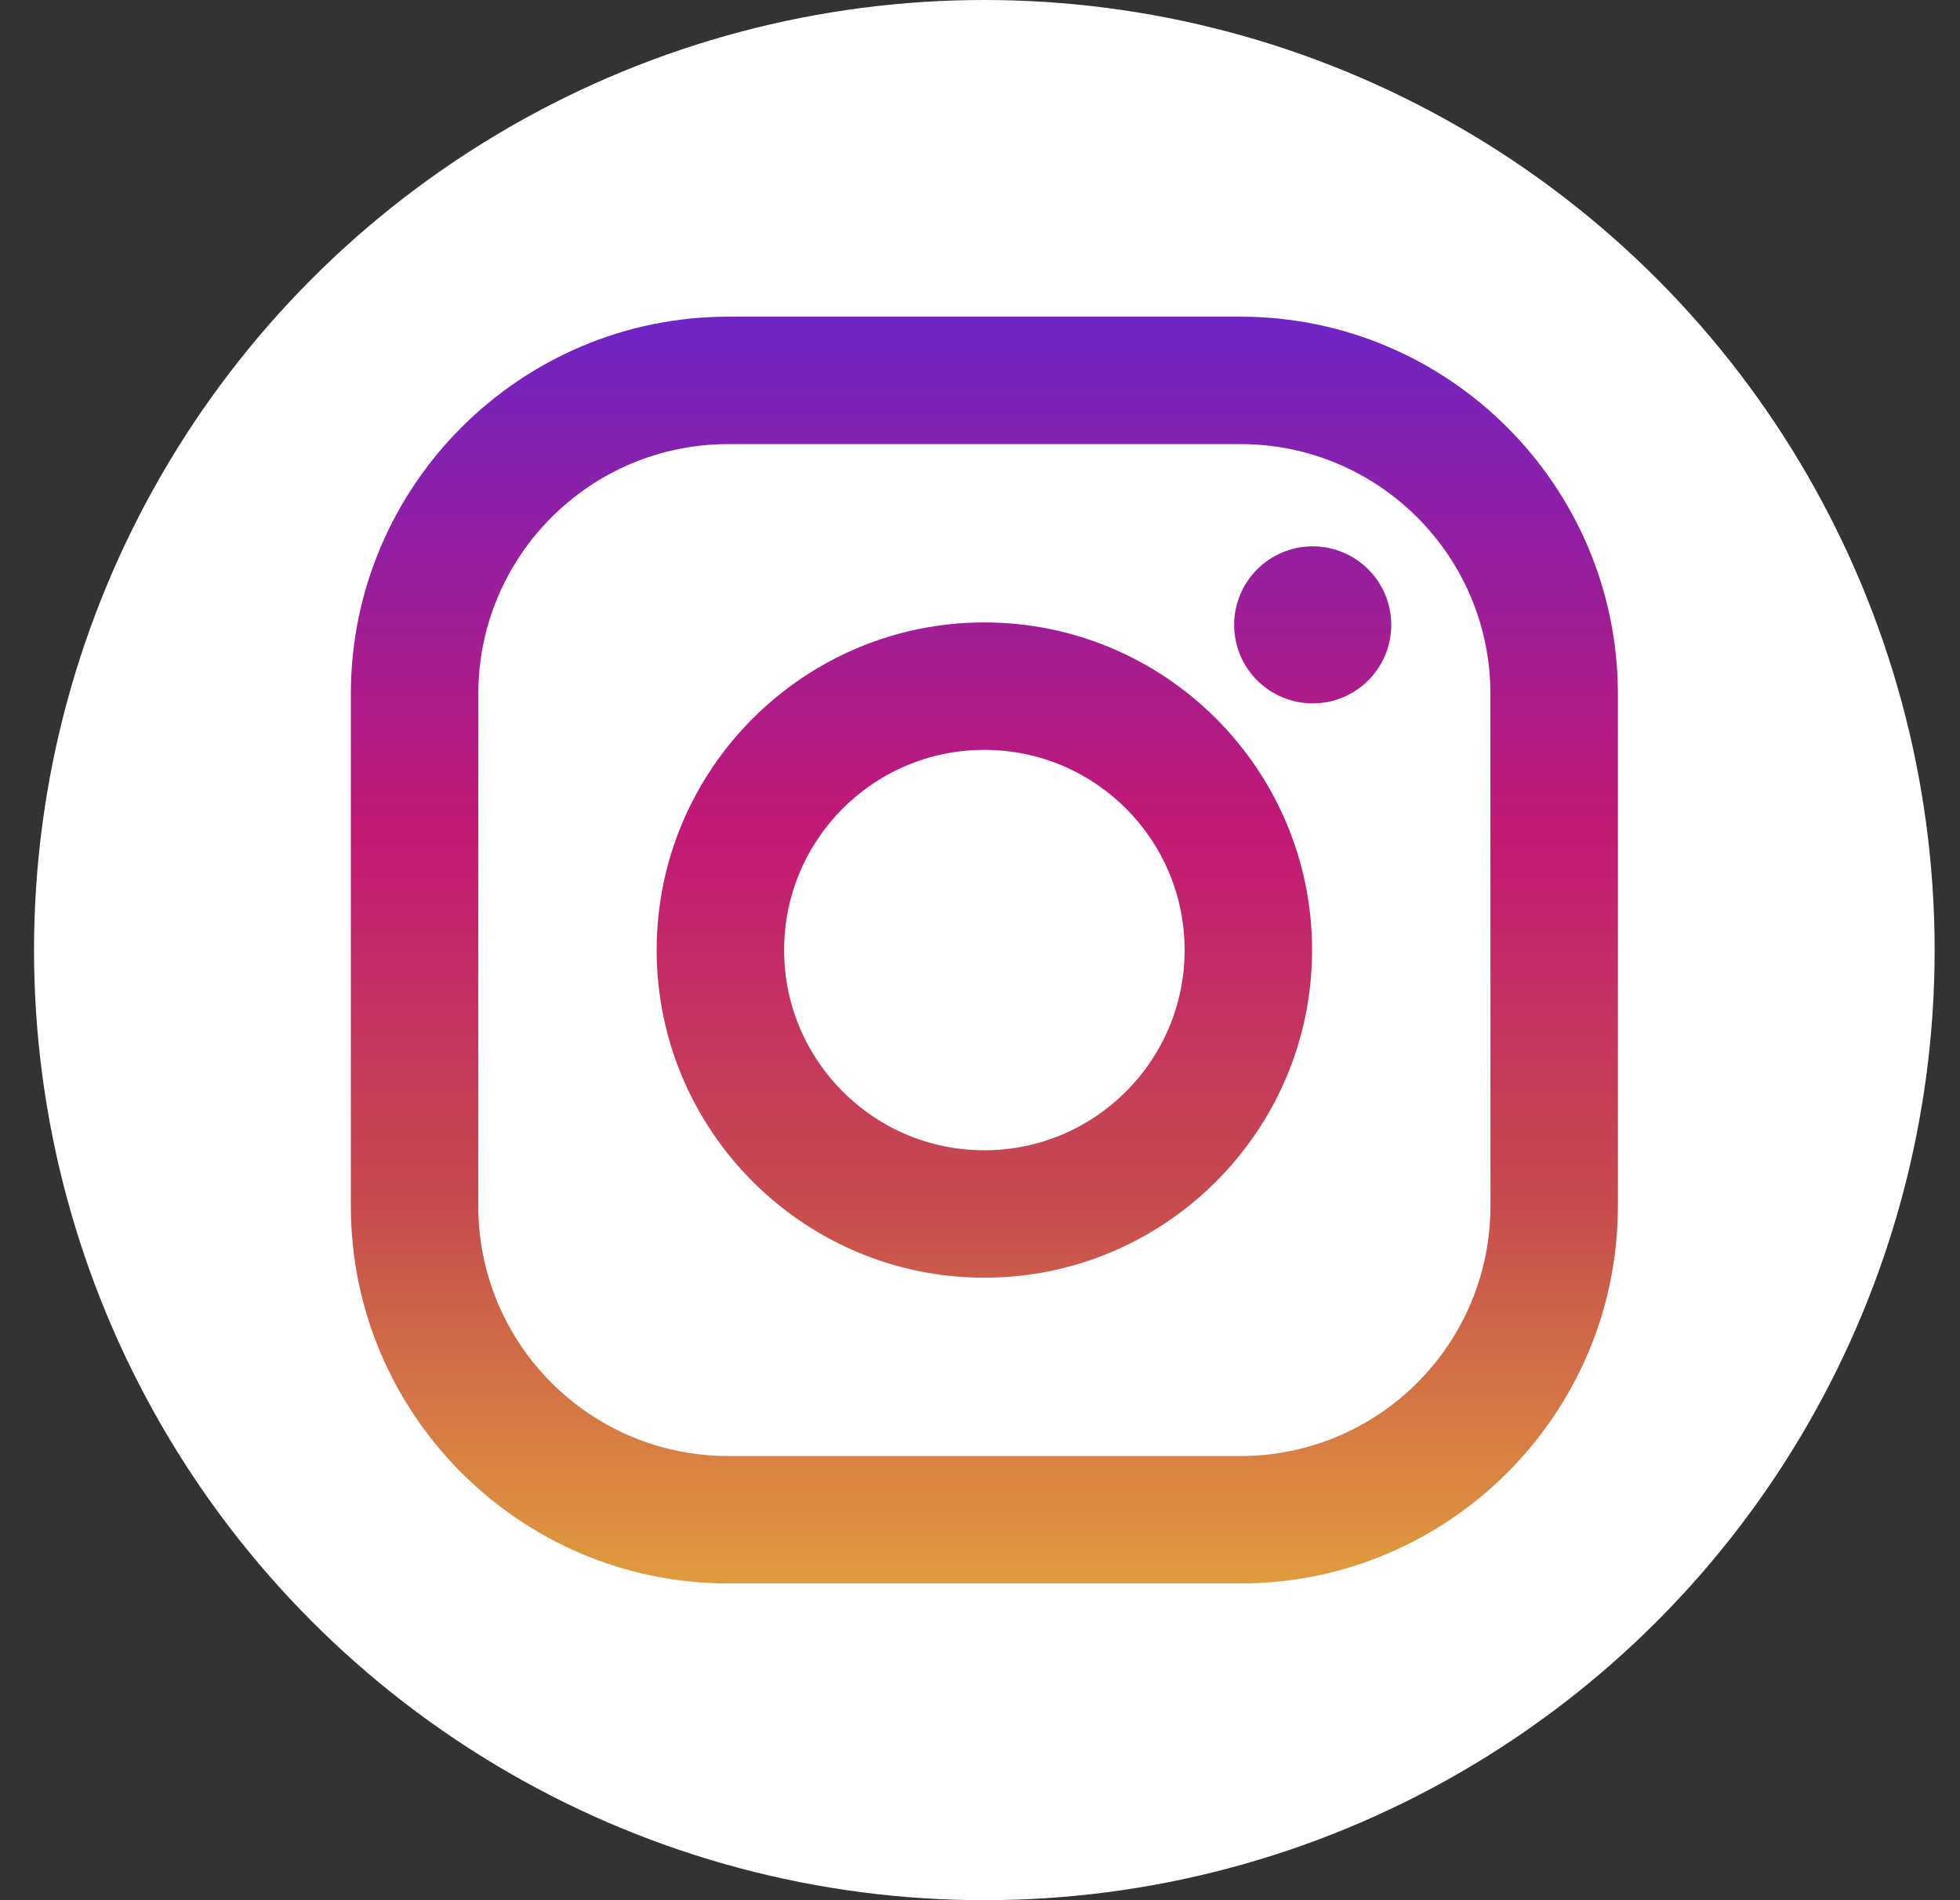 <svg width="33" height="32" viewBox="0 0 33 32" fill="none" xmlns="http://www.w3.org/2000/svg">
<rect x="0" y="0" width="33" height="32" fill="#333333" stroke="none"/>
<circle cx="16.573" cy="16" r="16" fill="white"/>
<path d="M20.885 5.333H12.262C8.758 5.333 5.907 8.184 5.907 11.688V20.311C5.907 23.815 8.758 26.666 12.262 26.666H20.885C24.389 26.666 27.24 23.815 27.24 20.311V11.688C27.24 8.184 24.389 5.333 20.885 5.333ZM25.094 20.311C25.094 22.636 23.209 24.52 20.885 24.52H12.262C9.937 24.52 8.053 22.636 8.053 20.311V11.688C8.053 9.364 9.937 7.479 12.262 7.479H20.885C23.209 7.479 25.094 9.364 25.094 11.688V20.311Z" fill="url(#paint0_linear_117_382)"/>
<path d="M16.573 10.482C13.531 10.482 11.056 12.957 11.056 15.999C11.056 19.042 13.531 21.517 16.573 21.517C19.616 21.517 22.091 19.042 22.091 15.999C22.091 12.957 19.616 10.482 16.573 10.482ZM16.573 19.371C14.711 19.371 13.202 17.861 13.202 15.999C13.202 14.137 14.711 12.628 16.573 12.628C18.435 12.628 19.945 14.137 19.945 15.999C19.945 17.861 18.435 19.371 16.573 19.371Z" fill="url(#paint1_linear_117_382)"/>
<path d="M22.102 11.845C22.832 11.845 23.424 11.254 23.424 10.523C23.424 9.793 22.832 9.201 22.102 9.201C21.371 9.201 20.779 9.793 20.779 10.523C20.779 11.254 21.371 11.845 22.102 11.845Z" fill="url(#paint2_linear_117_382)"/>
<defs>
<linearGradient id="paint0_linear_117_382" x1="16.573" y1="26.604" x2="16.573" y2="5.499" gradientUnits="userSpaceOnUse">
<stop stop-color="#E09B3D"/>
<stop offset="0.3" stop-color="#C74C4D"/>
<stop offset="0.6" stop-color="#C21975"/>
<stop offset="1" stop-color="#7024C4"/>
</linearGradient>
<linearGradient id="paint1_linear_117_382" x1="16.573" y1="26.604" x2="16.573" y2="5.499" gradientUnits="userSpaceOnUse">
<stop stop-color="#E09B3D"/>
<stop offset="0.3" stop-color="#C74C4D"/>
<stop offset="0.6" stop-color="#C21975"/>
<stop offset="1" stop-color="#7024C4"/>
</linearGradient>
<linearGradient id="paint2_linear_117_382" x1="22.102" y1="26.604" x2="22.102" y2="5.498" gradientUnits="userSpaceOnUse">
<stop stop-color="#E09B3D"/>
<stop offset="0.3" stop-color="#C74C4D"/>
<stop offset="0.6" stop-color="#C21975"/>
<stop offset="1" stop-color="#7024C4"/>
</linearGradient>
</defs>
</svg>
